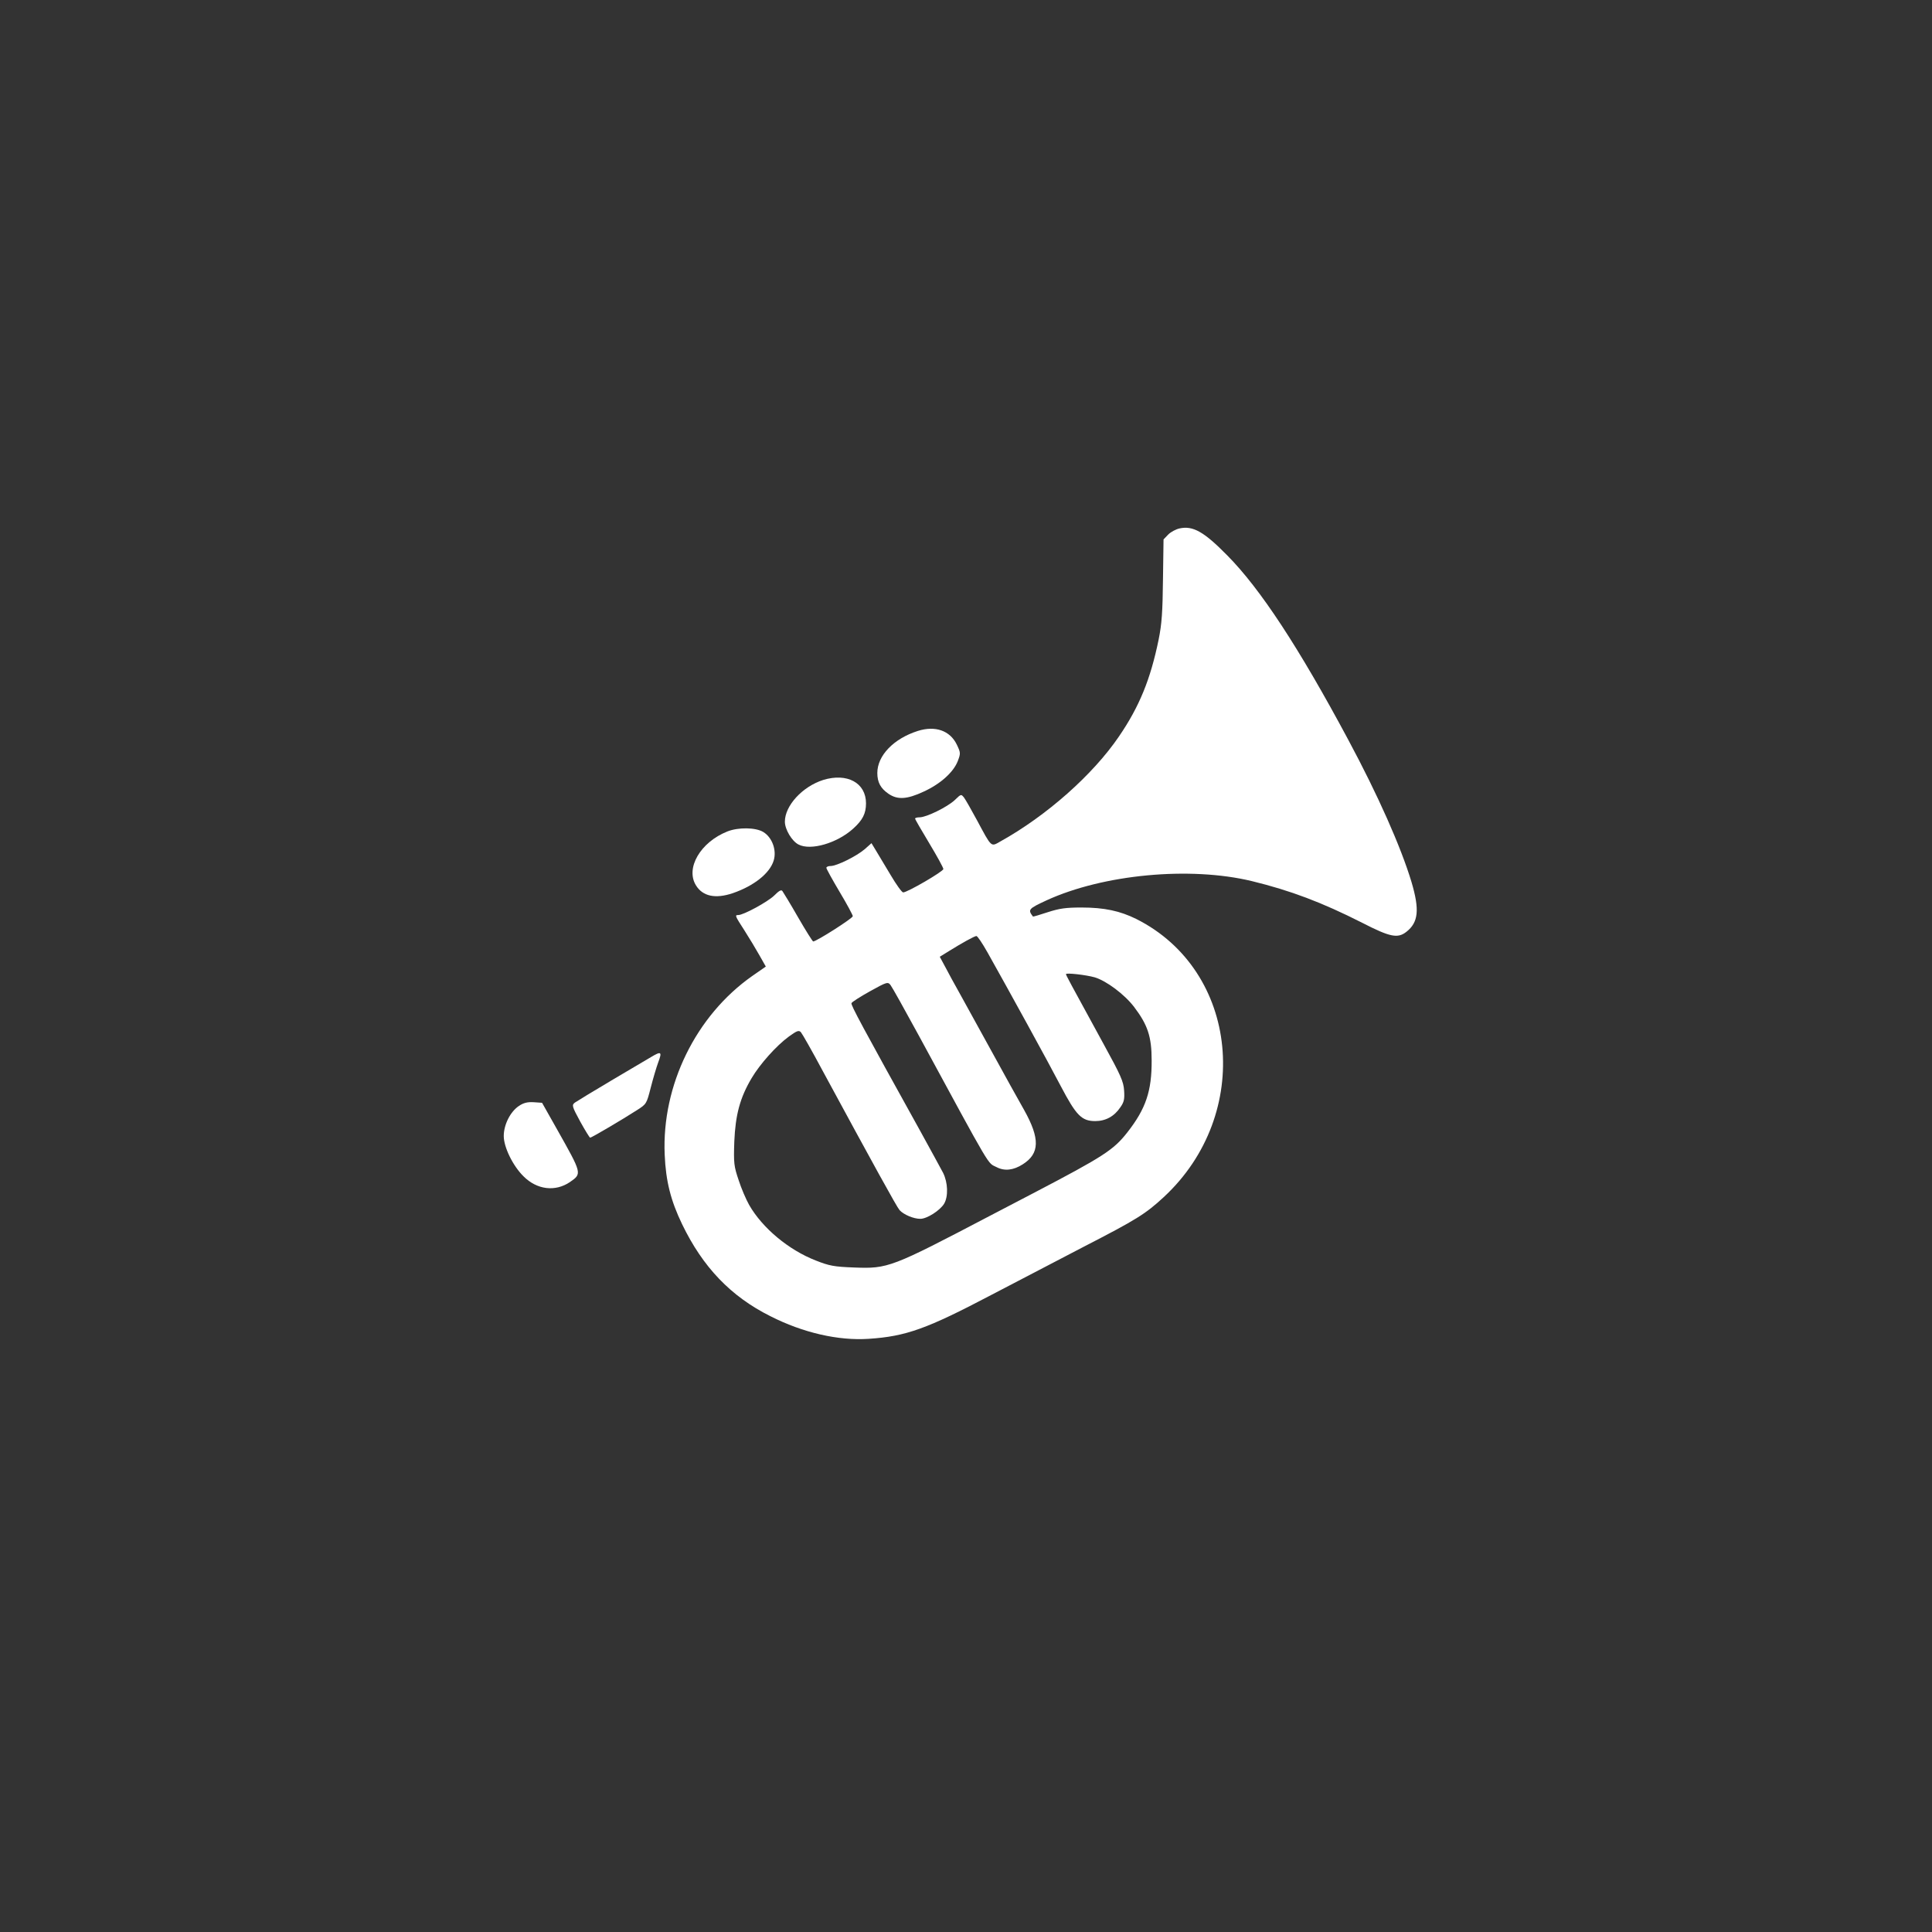 <?xml version="1.0" standalone="no"?>
<!DOCTYPE svg PUBLIC "-//W3C//DTD SVG 20010904//EN"
 "http://www.w3.org/TR/2001/REC-SVG-20010904/DTD/svg10.dtd">
<svg version="1.0" xmlns="http://www.w3.org/2000/svg"
 width="1024pt" height="1024pt" viewBox="0 0 1024 1024"
 preserveAspectRatio="xMidYMid meet">

<rect x="0" y="0" width="1024" height="1024" fill="#333333" stroke="none"/>

<g transform="translate(0,1024) scale(0.1,-0.1)"
fill="#ffffff" stroke="none">
<path d="M6251 7439 c-18 -4 -45 -18 -59 -32 l-25 -26 -3 -213 c-2 -171 -6
-234 -23 -318 -43 -210 -102 -355 -210 -513 -138 -203 -384 -421 -629 -557
-51 -29 -45 -34 -124 113 -29 54 -60 108 -68 119 -16 20 -16 20 -50 -13 -40
-37 -150 -91 -186 -91 -13 0 -24 -3 -24 -7 0 -3 34 -62 75 -130 41 -68 75
-130 75 -137 0 -13 -191 -124 -213 -124 -7 0 -37 42 -67 93 -30 50 -65 109
-78 130 l-23 38 -36 -32 c-43 -37 -148 -89 -180 -89 -13 0 -23 -4 -23 -10 0
-5 32 -63 70 -127 39 -65 70 -123 70 -129 0 -11 -193 -134 -210 -134 -3 0 -39
57 -80 128 -40 70 -78 132 -83 139 -6 9 -18 2 -44 -24 -34 -33 -162 -103 -190
-103 -19 0 -18 -3 33 -82 25 -39 61 -99 79 -131 l34 -60 -72 -50 c-299 -210
-480 -580 -464 -947 6 -141 32 -243 92 -368 110 -228 258 -383 468 -488 173
-88 361 -131 522 -120 197 13 308 53 650 233 138 72 359 187 491 256 276 142
326 173 422 262 475 440 400 1200 -145 1474 -87 43 -170 61 -291 61 -84 0
-117 -5 -179 -25 -42 -14 -77 -24 -78 -23 -28 37 -25 41 72 86 301 138 760
181 1088 102 205 -50 372 -113 585 -221 148 -76 188 -84 234 -48 64 50 71 117
27 265 -56 185 -176 457 -336 755 -262 489 -465 798 -640 975 -124 126 -182
159 -254 143z m-1017 -2247 c109 -194 324 -585 389 -710 81 -154 110 -184 182
-184 55 0 101 25 133 73 20 28 23 44 20 89 -3 48 -18 81 -108 245 -187 342
-200 366 -200 372 0 8 106 -4 152 -17 61 -18 158 -90 209 -157 72 -95 93 -157
93 -283 1 -163 -31 -257 -129 -382 -73 -93 -125 -127 -500 -323 -71 -37 -175
-91 -230 -120 -521 -273 -538 -280 -718 -273 -107 4 -132 9 -203 37 -144 56
-283 172 -353 294 -16 28 -42 88 -56 132 -25 74 -27 89 -23 205 6 141 30 232
92 336 43 73 130 171 197 220 43 31 53 35 64 23 7 -8 59 -99 115 -204 267
-493 393 -722 408 -739 22 -24 74 -46 110 -46 35 0 104 44 126 80 23 39 20
112 -5 163 -12 23 -68 125 -124 227 -306 552 -366 663 -362 673 2 6 46 34 98
63 90 50 95 51 109 33 8 -10 75 -130 149 -266 396 -730 363 -673 413 -699 42
-22 89 -17 139 15 90 57 92 136 7 288 -31 54 -106 190 -168 303 -62 113 -138
250 -168 305 -31 55 -68 123 -83 152 l-28 52 47 29 c72 45 136 80 147 81 6 0
32 -39 59 -87z"/>
<path d="M4865 6366 c-129 -41 -215 -131 -215 -223 0 -50 18 -82 59 -110 48
-33 98 -30 186 11 90 41 158 103 181 161 16 42 16 45 -5 89 -36 74 -114 101
-206 72z"/>
<path d="M4363 6106 c-110 -35 -203 -136 -203 -221 0 -41 37 -103 72 -121 65
-34 205 7 290 84 50 45 68 80 68 134 0 109 -100 163 -227 124z"/>
<path d="M3855 5833 c-143 -57 -223 -195 -166 -286 36 -58 103 -72 195 -41
113 39 197 106 217 174 16 54 -8 121 -55 150 -41 25 -133 26 -191 3z"/>
<path d="M3450 4637 c-19 -11 -114 -67 -210 -124 -96 -57 -183 -110 -193 -117
-17 -13 -16 -19 28 -100 26 -47 50 -86 53 -86 7 0 169 95 248 146 50 32 51 33
73 119 12 47 30 108 40 135 21 56 16 60 -39 27z"/>
<path d="M2750 4378 c-45 -30 -80 -99 -80 -159 0 -59 48 -158 105 -214 71 -71
168 -83 246 -30 64 45 65 42 -69 280 l-79 140 -44 3 c-33 2 -54 -3 -79 -20z"/>
</g>
</svg>
